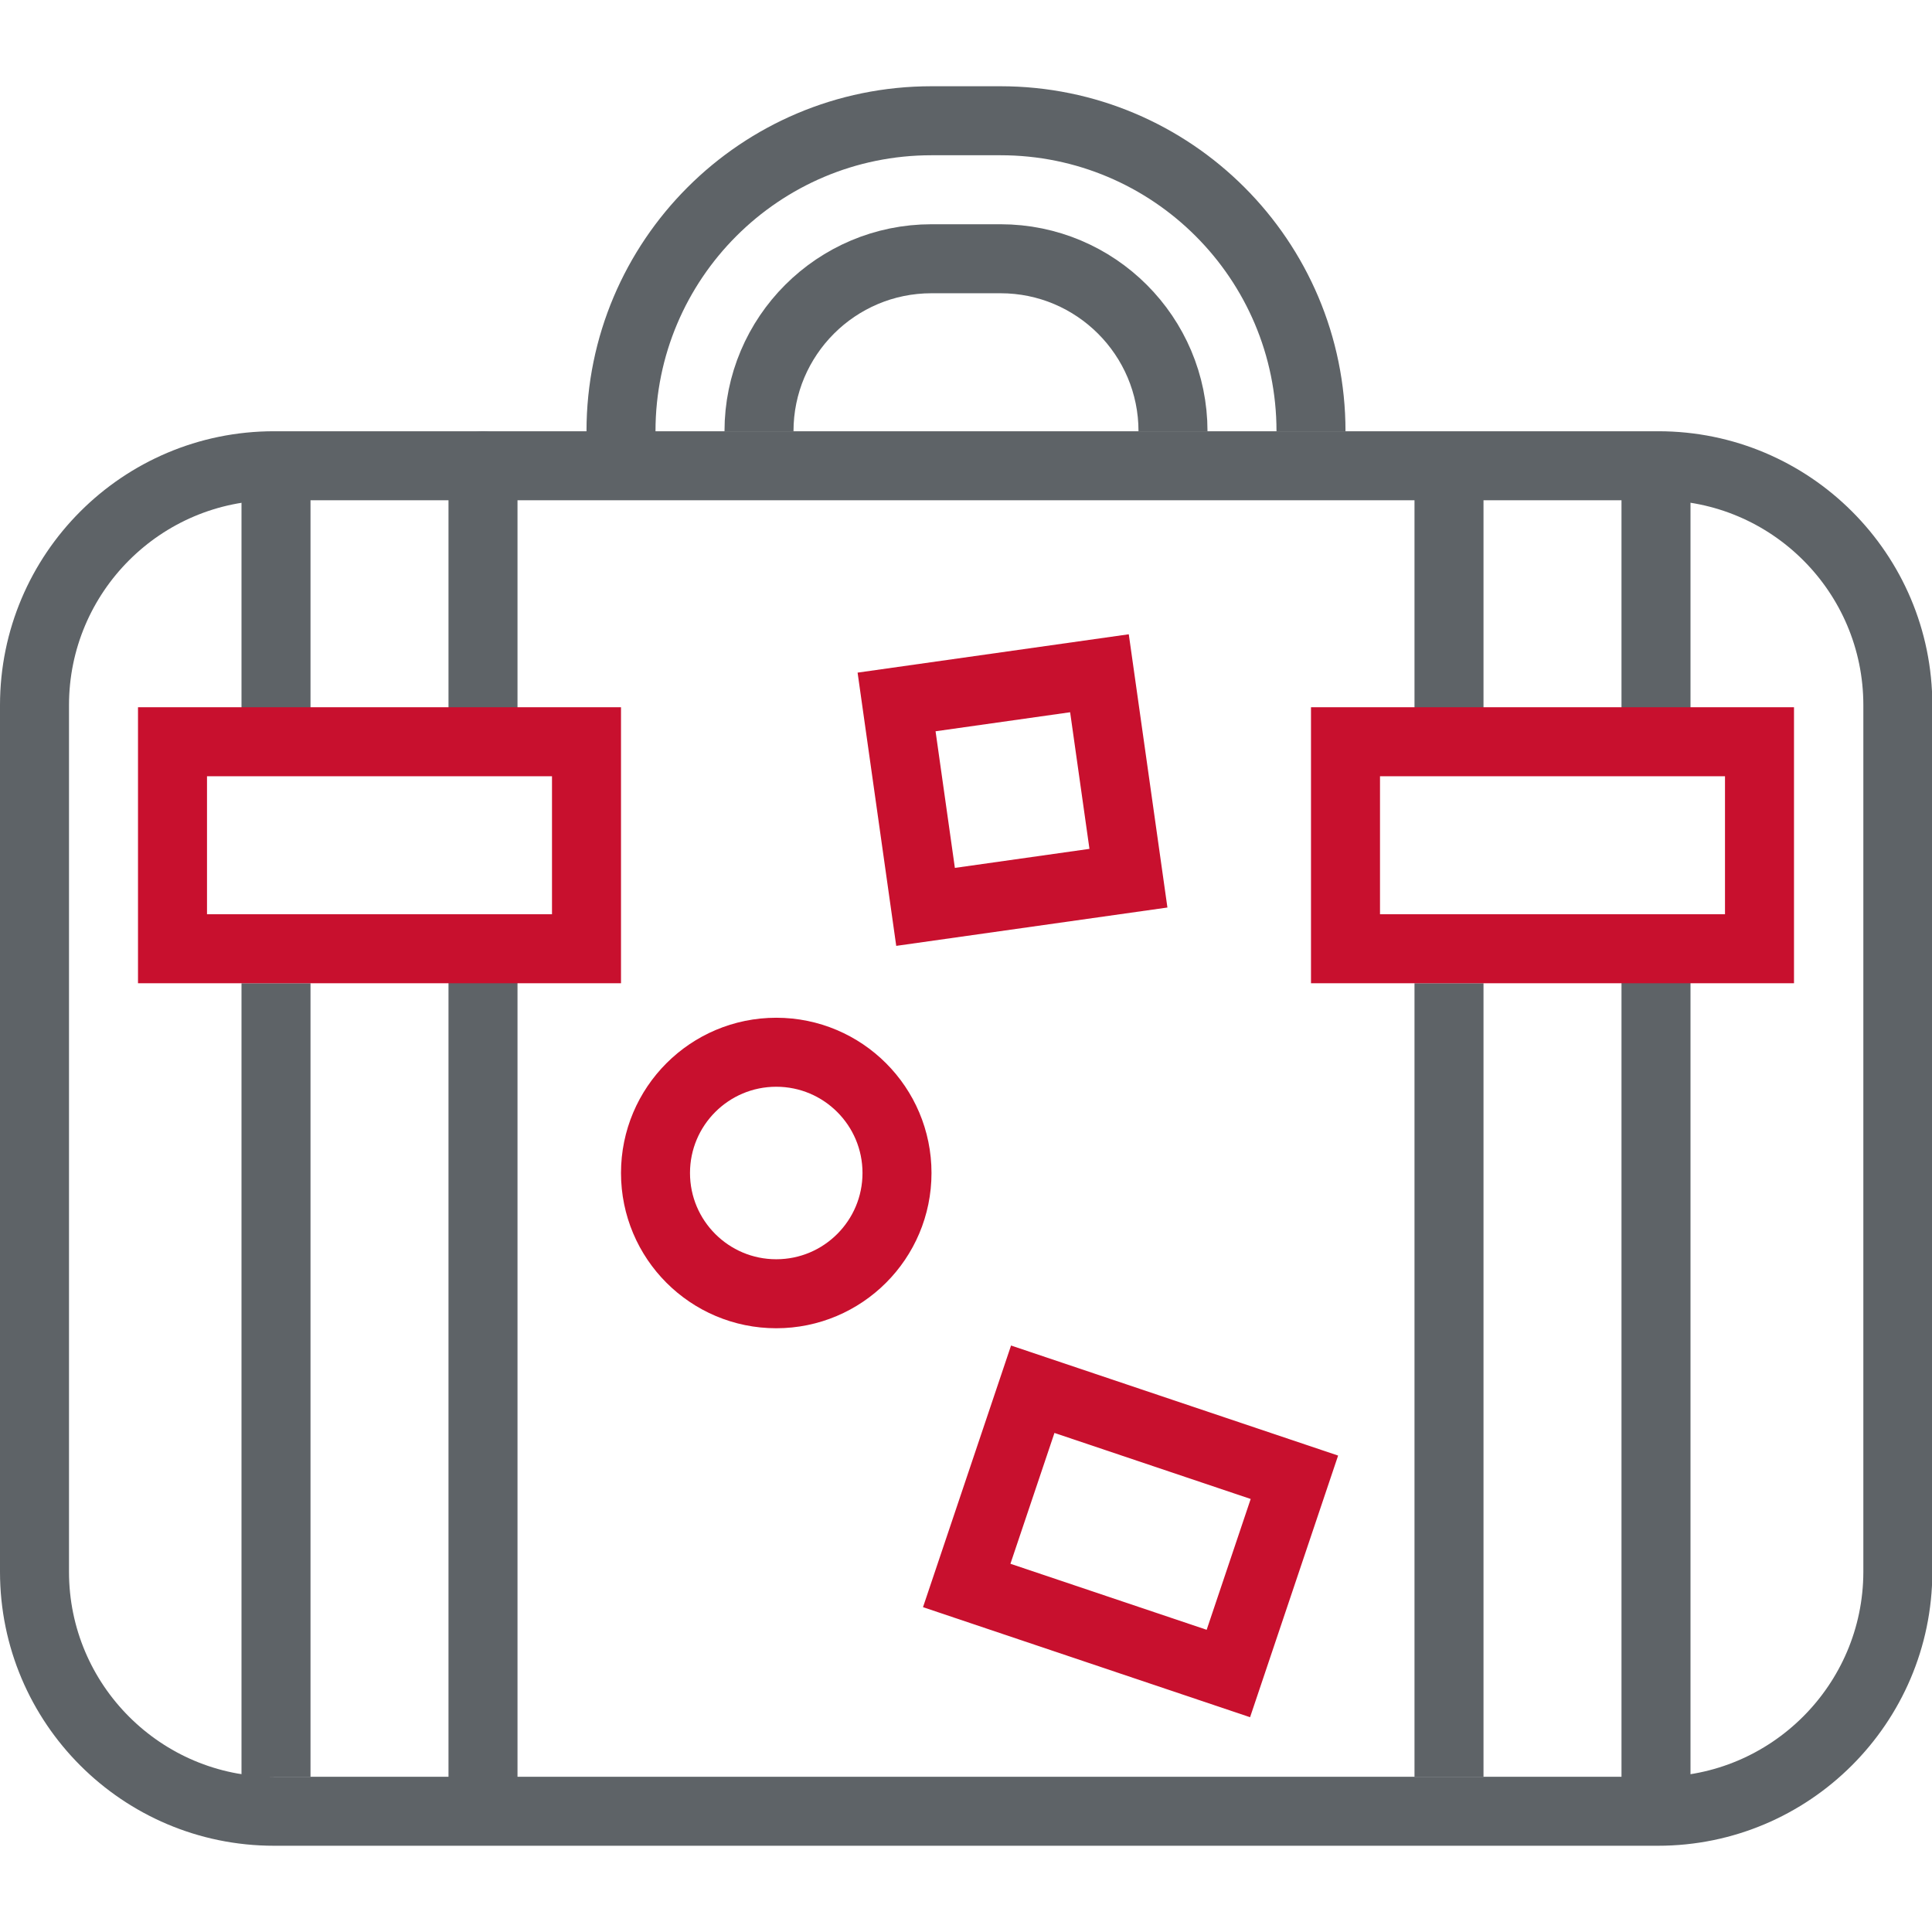 <?xml version="1.0" encoding="UTF-8"?> <svg xmlns="http://www.w3.org/2000/svg" xmlns:xlink="http://www.w3.org/1999/xlink" version="1.1" id="Layer_1" x="0px" y="0px" viewBox="0 0 56 56" style="enable-background:new 0 0 56 56;" xml:space="preserve"> <style type="text/css"> .st0{fill:none;stroke:#5E6367;stroke-width:2;stroke-miterlimit:10;} .st1{fill:none;stroke:#5E6367;stroke-width:2;stroke-linecap:round;stroke-linejoin:round;stroke-miterlimit:10;} .st2{fill:none;stroke:#C8102E;stroke-width:2;stroke-miterlimit:10;} .st3{fill:none;stroke:#C8102E;stroke-width:2;stroke-linecap:round;stroke-linejoin:round;stroke-miterlimit:10;} </style> <g> <path class="st0" d="M48.06,52.5H7.94C4.11,52.5,1,49.39,1,45.56V20.44c0-3.83,3.11-6.94,6.94-6.94h40.13 c3.83,0,6.94,3.11,6.94,6.94v25.13C55,49.39,51.89,52.5,48.06,52.5z"></path> <path class="st0" d="M18,13.5v-1c0-4.97,4.03-9,9-9h2c4.97,0,9,4.03,9,9v0"></path> <path class="st0" d="M34,12.5L34,12.5c0-2.76-2.24-5-5-5h-2c-2.76,0-5,2.24-5,5v0"></path> <line class="st0" x1="42" y1="13.5" x2="42" y2="21.5"></line> <line class="st0" x1="48" y1="13.5" x2="48" y2="21.5"></line> <line class="st0" x1="42" y1="28.5" x2="42" y2="51.5"></line> <line class="st1" x1="48" y1="28.5" x2="48" y2="51.5"></line> <line class="st0" x1="8" y1="13.5" x2="8" y2="21.5"></line> <line class="st1" x1="14" y1="13.5" x2="14" y2="20.5"></line> <line class="st0" x1="8" y1="28.5" x2="8" y2="51.5"></line> <line class="st0" x1="14" y1="27.5" x2="14" y2="52.5"></line> <rect x="39" y="21.5" class="st2" width="12" height="6"></rect> <rect x="5" y="21.5" class="st2" width="12" height="6"></rect> <circle class="st3" cx="22.5" cy="34" r="3.5"></circle> <rect x="28.75" y="41.38" transform="matrix(0.948 0.319 -0.319 0.948 15.88 -8.132)" class="st2" width="8" height="6"></rect> <rect x="26.39" y="19.89" transform="matrix(0.99 -0.14 0.14 0.99 -2.923 4.35)" class="st2" width="5.94" height="6"></rect> </g> </svg> 